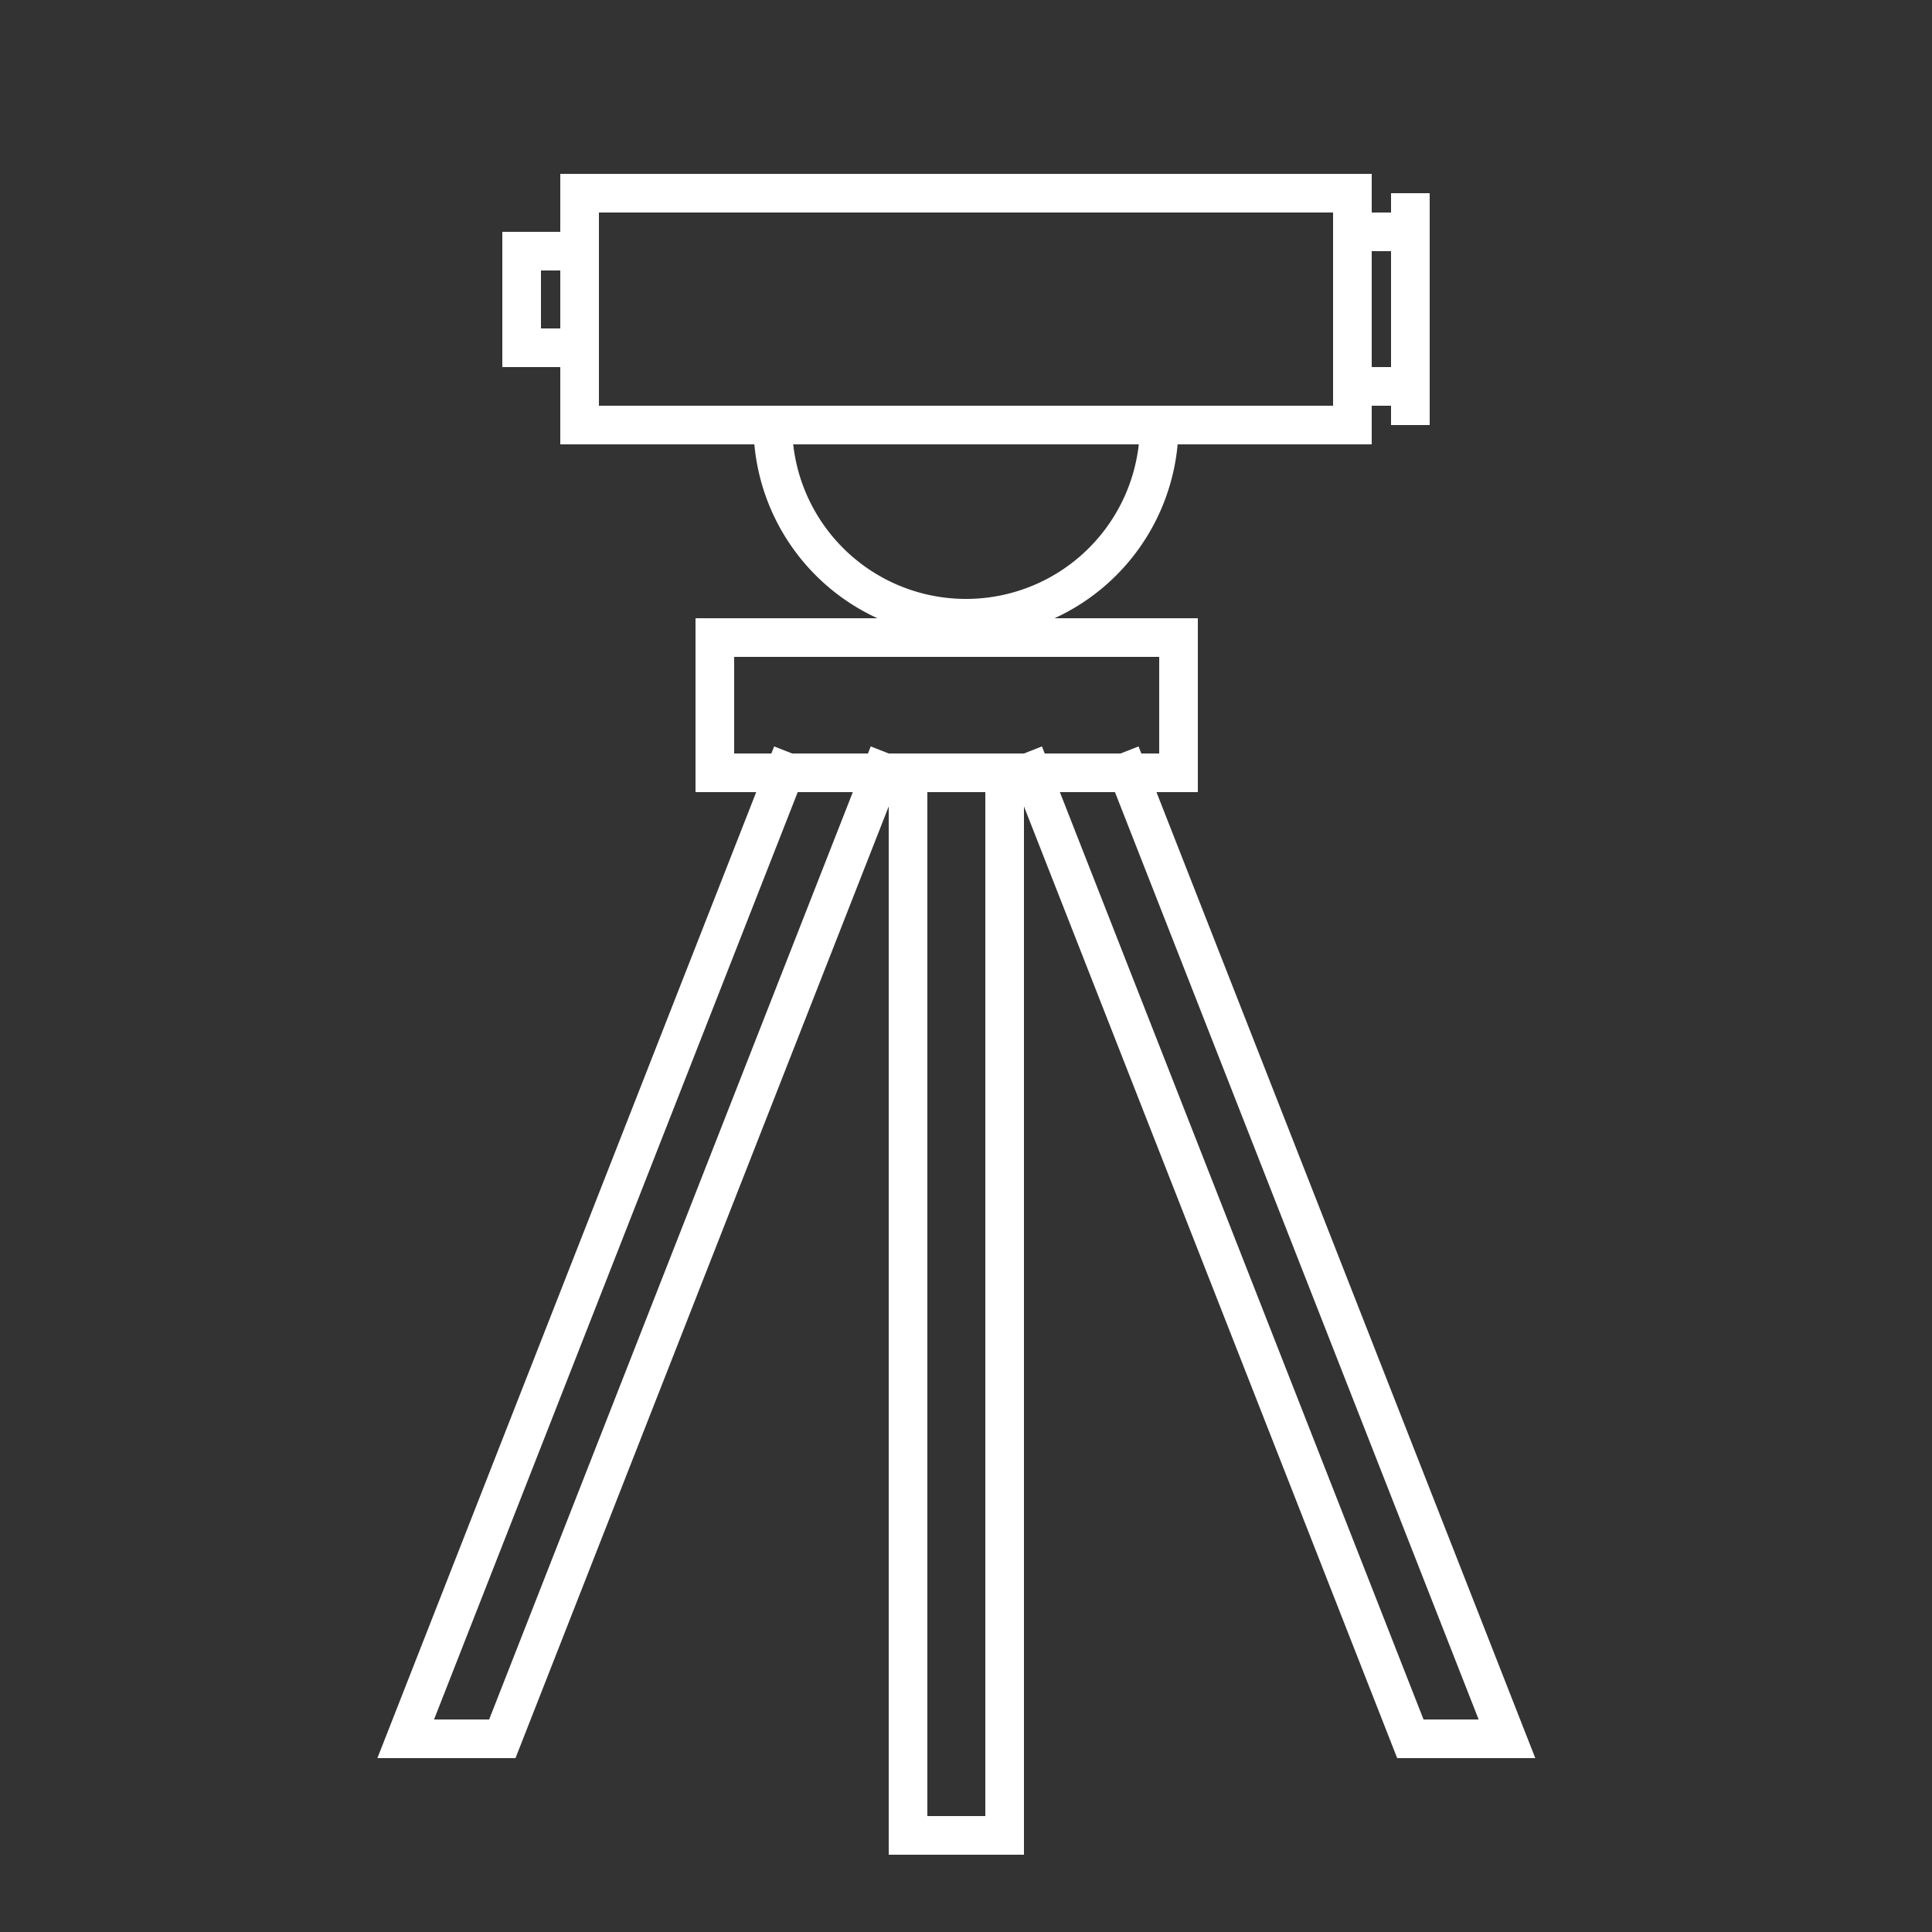 <?xml version="1.0" encoding="UTF-8"?>
<!DOCTYPE svg PUBLIC "-//W3C//DTD SVG 1.1//EN" "http://www.w3.org/Graphics/SVG/1.1/DTD/svg11.dtd">
<svg xmlns="http://www.w3.org/2000/svg" width="100" height="100" fill="currentColor" viewBox="0 0 100 100">
  <rect x="0" y="0" width="100" height="100" fill="#333333" stroke="none"/>
  <rect x ="30" y ="10" width ="40" height ="12" style="stroke:white;stroke-width:2;fill:none"/>
  <rect x ="70" y ="12" width ="3" height ="8" style="stroke:white;stroke-width:2;fill:none"/>
  <rect x ="27" y ="13" width ="3" height ="5" style="stroke:white;stroke-width:2;fill:none"/>
  <line x1 ="73" y1 ="10" x2="73" y2="22" style="stroke:white;stroke-width:2;fill:none"/>
  <path d="M 40 22 			
			A 10 10 180 0 0 60 22
			" 
			style="stroke:white;stroke-width:2;fill:none"/>
  <rect x ="37" y ="33" width ="24" height ="7" style="stroke:white;stroke-width:2;fill:none"/>
  <path d="M 41 39 			
		   L 21 90
		   L 26 90
		   L 46 39
			" 
			style="stroke:white;stroke-width:2;fill:none"/>
  <path d="M 47 39 			
		   L 47 95
		   L 52 95
		   L 52 39
			" 
			style="stroke:white;stroke-width:2;fill:none"/>
  <path d="M 53 39 			
		   L 73 90
		   L 78 90
		   L 58 39
			" 
			style="stroke:white;stroke-width:2;fill:none"/>
</svg>